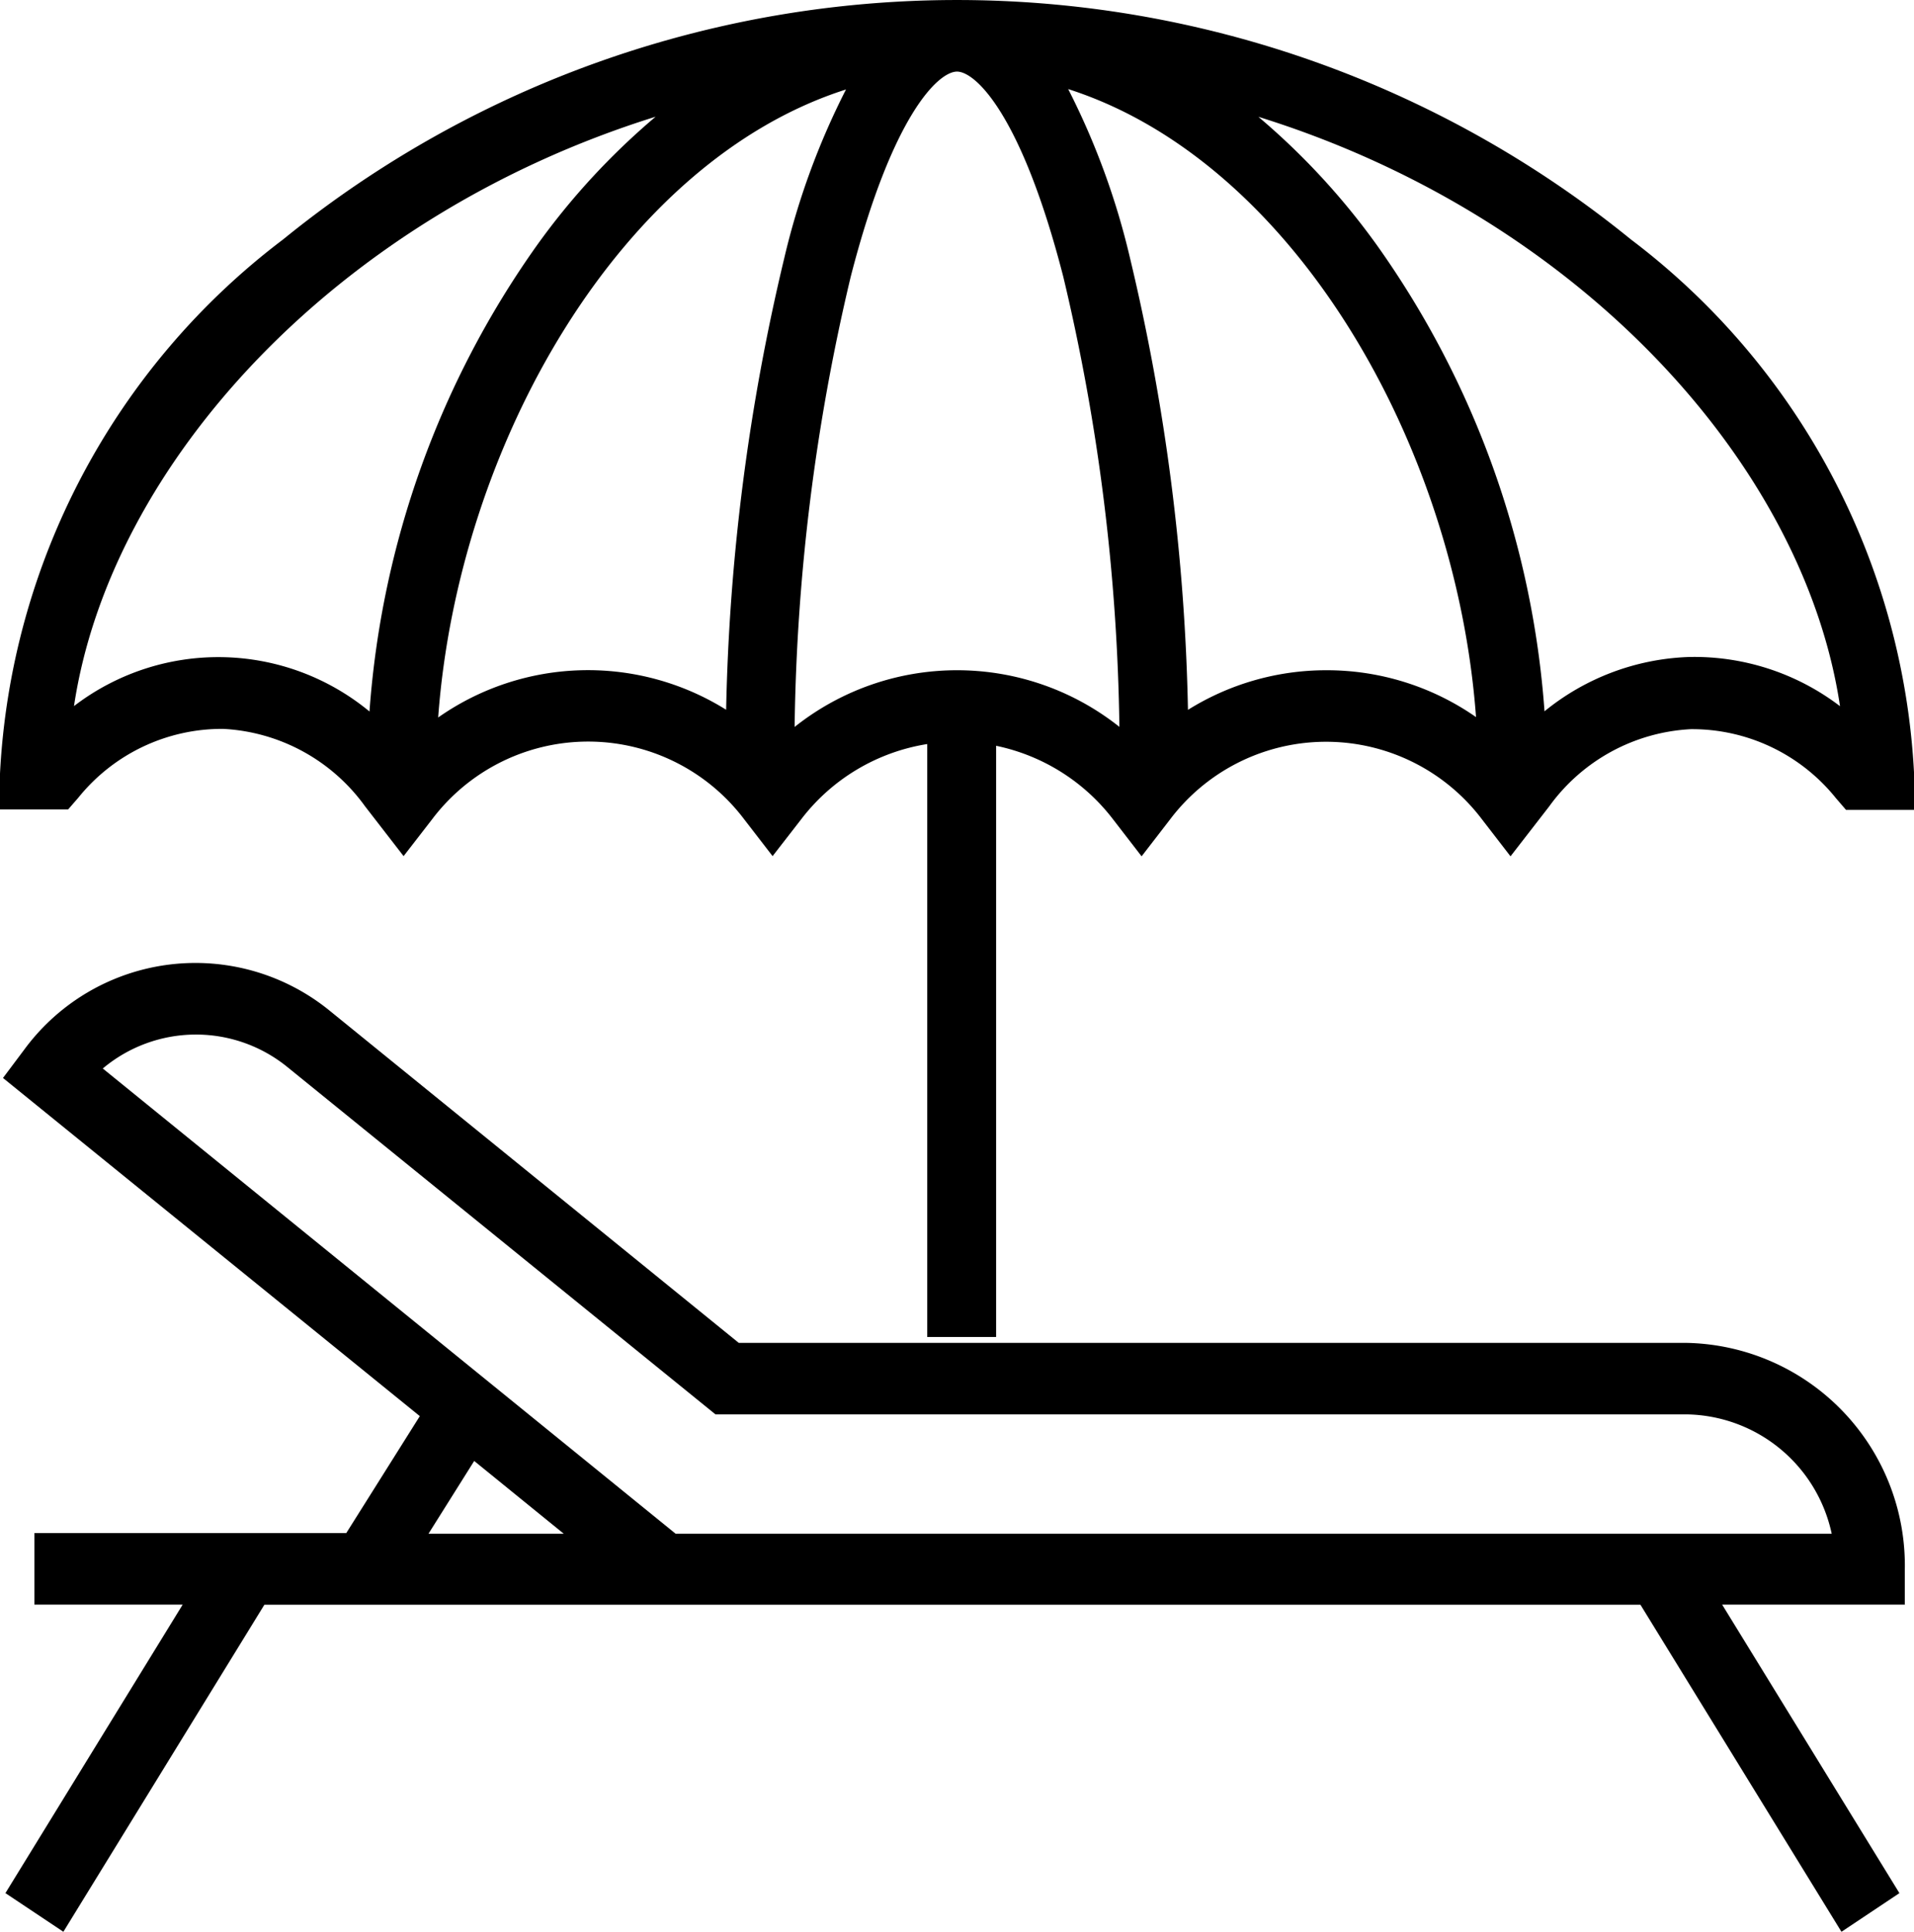 <svg xmlns="http://www.w3.org/2000/svg" width="19.814" height="20" viewBox="0 0 19.814 20">
  <g id="recreationarea" transform="translate(-43.151 -4)">
    <g id="Group_1697" data-name="Group 1697" transform="translate(43.182 13.969)">
      <g id="Group_1696" data-name="Group 1696">
        <path id="Path_4589" data-name="Path 4589" d="M63.512,311.276v-.37a2.305,2.305,0,0,0-2.257-2.346H51.441l-4.23-3.434a2.2,2.2,0,0,0-3.168.4l-.219.292,4.315,3.5-.761,1.21H44.149v.741h1.535l-1.835,2.986.6.4,2.081-3.385H60.775l2.081,3.385.6-.4-1.835-2.986h1.892Zm-15.283-.741.473-.753.927.753Zm2.558,0-5.93-4.815a1.5,1.5,0,0,1,1.916-.011L51.2,309.3H61.255a1.561,1.561,0,0,1,1.5,1.235Z" transform="translate(-43.824 -304.63)"/>
      </g>
    </g>
    <g id="Group_1699" data-name="Group 1699" transform="translate(43.151 4)">
      <g id="Group_1698" data-name="Group 1698">
        <path id="Path_4590" data-name="Path 4590" d="M60.034,2.478a11.059,11.059,0,0,0-13.952,0,7.407,7.407,0,0,0-2.931,5.529v.371l.705,0,.106-.122a1.91,1.91,0,0,1,1.5-.712,1.931,1.931,0,0,1,1.467.8l.4.517.295-.381a2.024,2.024,0,0,1,3.231,0l.294.381.295-.38a2.046,2.046,0,0,1,1.306-.78v6.137h.713V7.719a2.05,2.05,0,0,1,1.212.763l.294.381.294-.381a2.024,2.024,0,0,1,3.231,0l.294.381.4-.516a1.931,1.931,0,0,1,1.467-.8,1.909,1.909,0,0,1,1.5.712l.106.123h.705v-.37A7.406,7.406,0,0,0,60.034,2.478ZM46.976,7.364a2.457,2.457,0,0,0-3.059-.056c.375-2.5,2.709-5.067,6.021-6.1a7.331,7.331,0,0,0-1.23,1.333A9.5,9.5,0,0,0,46.976,7.364Zm3.692-.018a2.7,2.7,0,0,0-2.981.08c.207-2.823,1.89-5.757,4.222-6.5a7.7,7.7,0,0,0-.64,1.749A21.883,21.883,0,0,0,50.668,7.346Zm2.391-.409a2.7,2.7,0,0,0-1.682.587,21.238,21.238,0,0,1,.581-4.661c.432-1.679.909-2.122,1.1-2.122s.668.443,1.1,2.122a21.238,21.238,0,0,1,.581,4.66A2.7,2.7,0,0,0,53.059,6.937Zm3.82,0a2.7,2.7,0,0,0-1.43.41,21.878,21.878,0,0,0-.6-4.676,7.7,7.7,0,0,0-.64-1.749c2.332.747,4.015,3.681,4.222,6.5A2.7,2.7,0,0,0,56.879,6.937ZM60.635,6.8a2.5,2.5,0,0,0-1.495.562,9.5,9.5,0,0,0-1.732-4.82,7.33,7.33,0,0,0-1.23-1.333c3.313,1.03,5.647,3.594,6.021,6.1A2.489,2.489,0,0,0,60.635,6.8Z" transform="translate(-43.151)"/>
      </g>
    </g>
  </g>
</svg>
